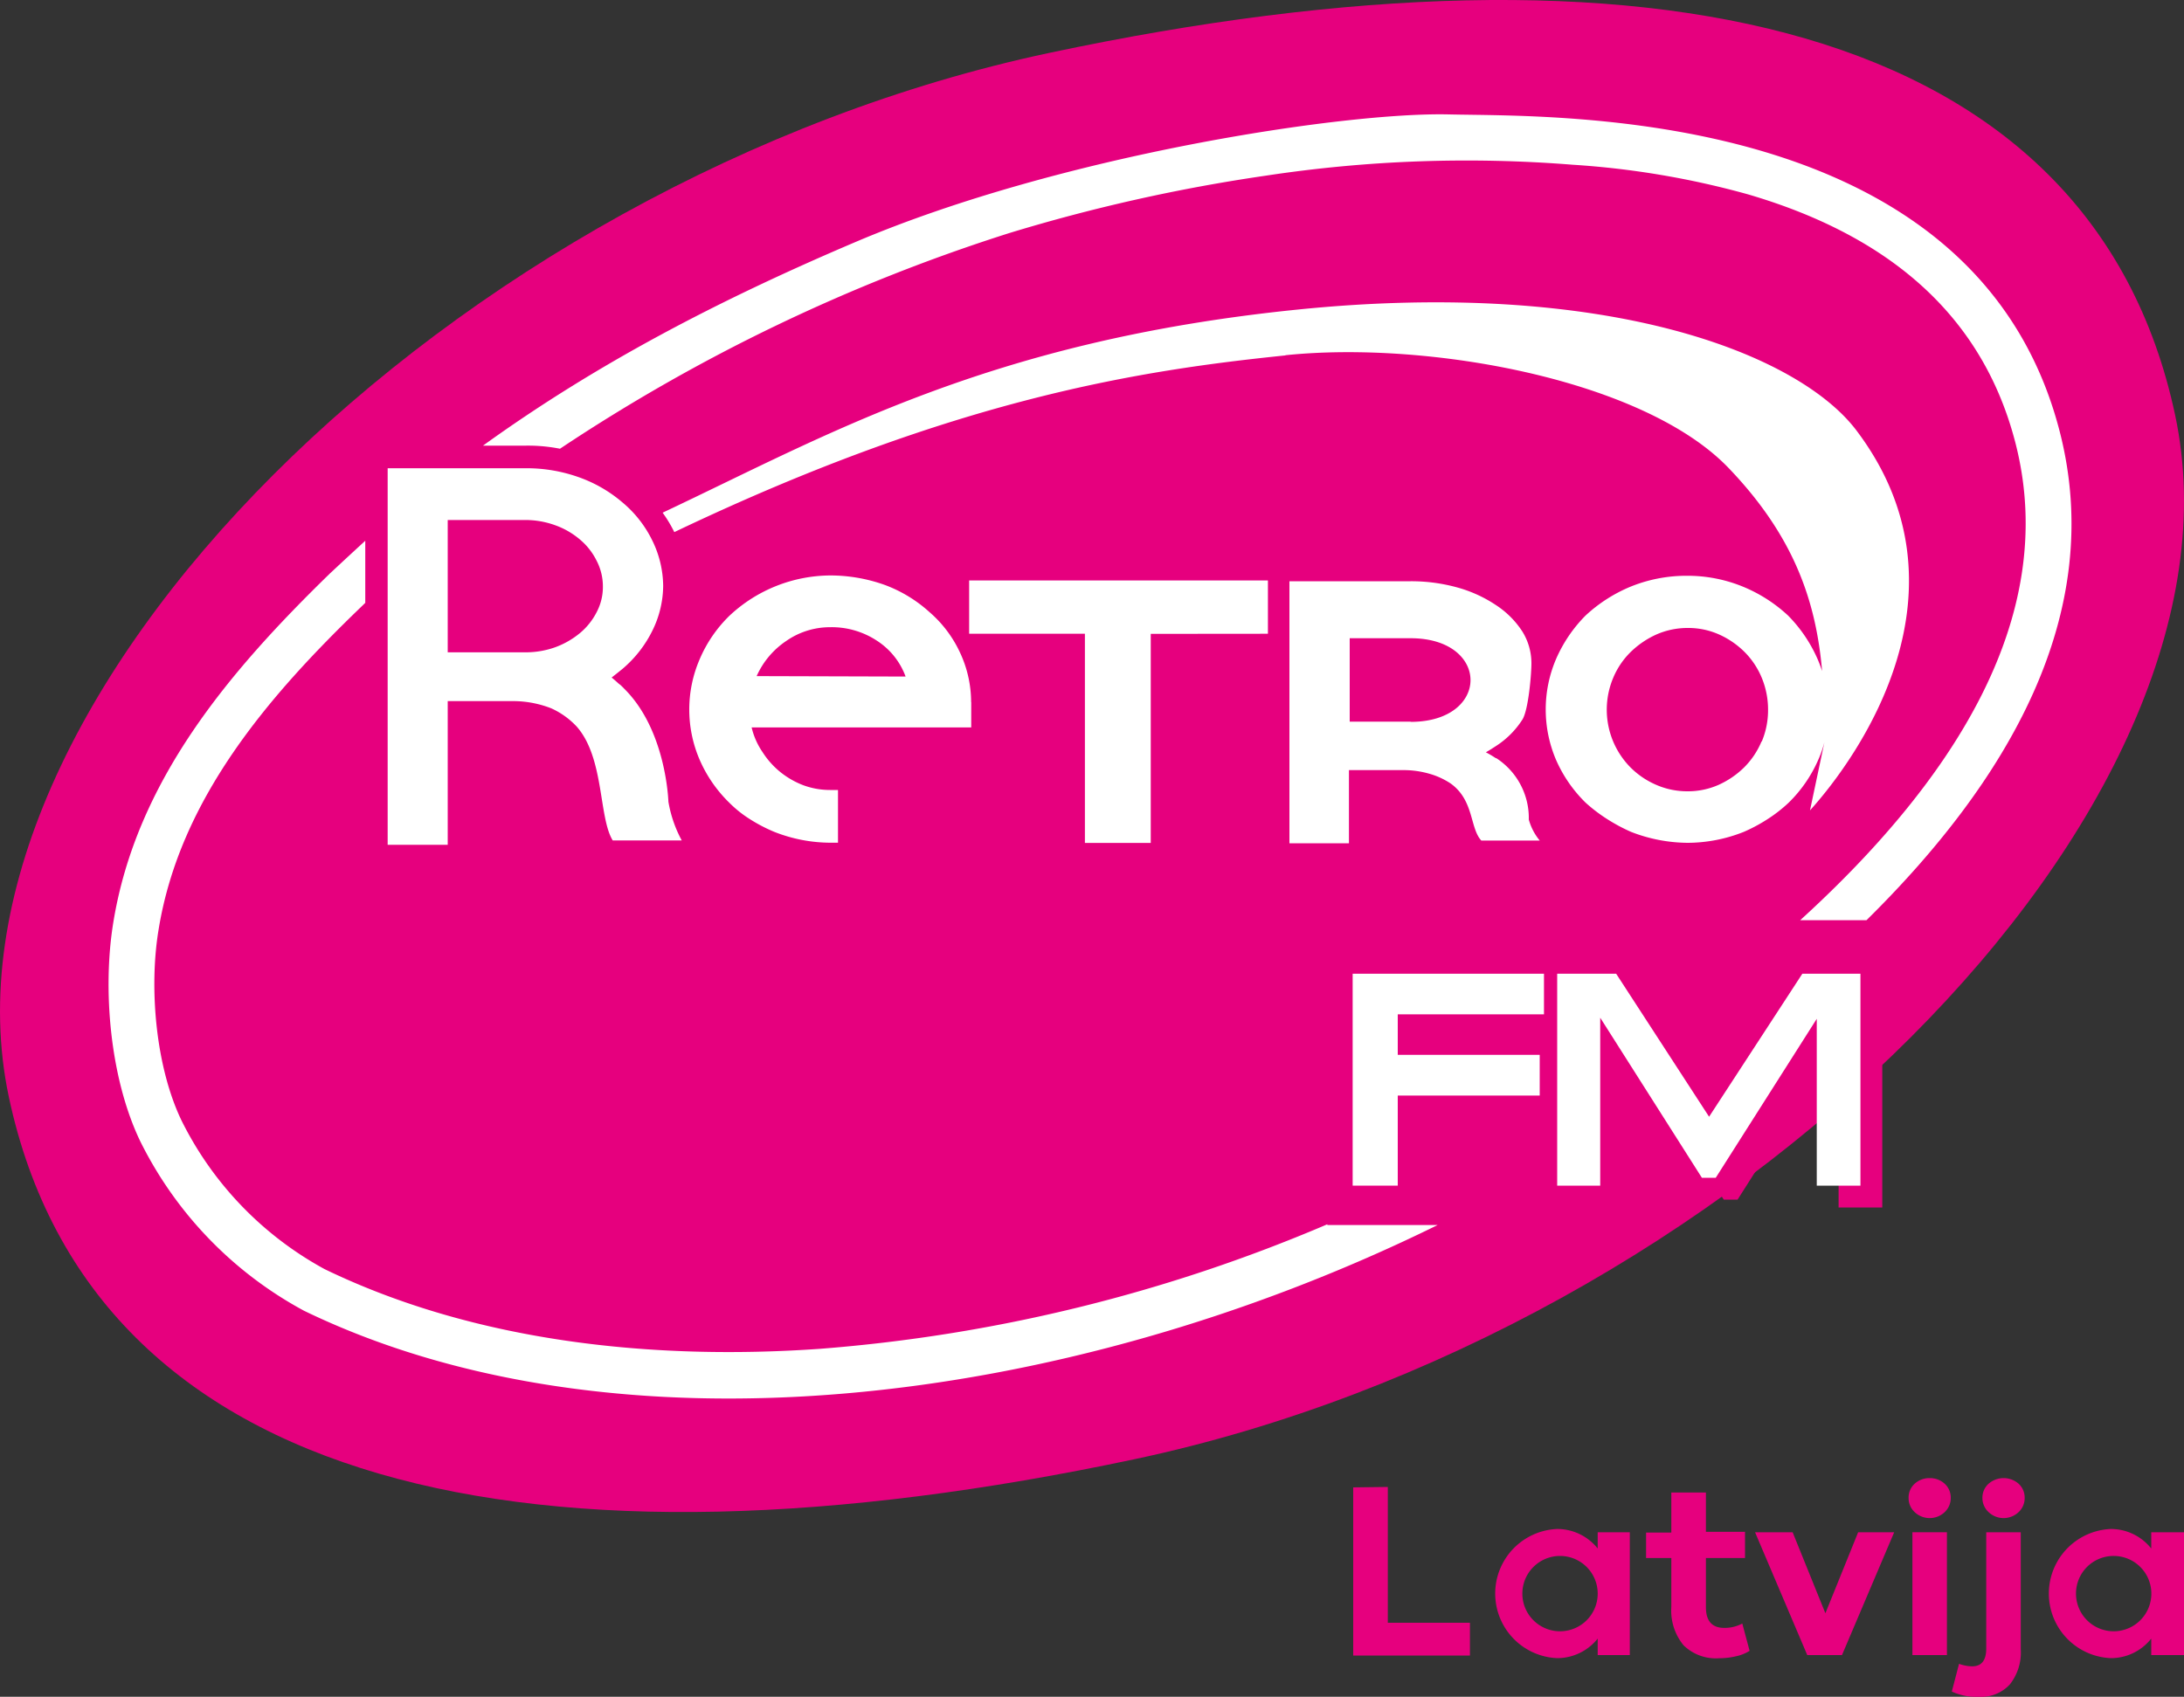 <svg id="Layer_1" data-name="Layer 1" xmlns="http://www.w3.org/2000/svg" viewBox="0 0 200 155.42"><rect x="0" y="0" width="200" height="155.42" fill="#333333" stroke="none"/><defs><style>.cls-1,.cls-4{fill:#e6007e;}.cls-2,.cls-3{fill:#fff;}.cls-2,.cls-4{fill-rule:evenodd;}</style></defs><path class="cls-1" d="M199.19,60.32c7.68,36.12-40.52,84-95.3,95.63S8.49,158.89.81,122.77s40.52-84,95.3-95.64S191.51,24.19,199.19,60.32Z" transform="translate(0 -22.29)"/><path class="cls-2" d="M88.93,86.6a10.69,10.69,0,0,0-1-4.5,11,11,0,0,0-2.82-3.75A12.63,12.63,0,0,0,81,75.86,14.83,14.83,0,0,0,76,75a13.6,13.6,0,0,0-9.19,3.68,12.26,12.26,0,0,0-2.74,4,11.61,11.61,0,0,0,0,9.2,12.35,12.35,0,0,0,2.7,3.92,10.56,10.56,0,0,0,1.9,1.52,14.53,14.53,0,0,0,2.22,1.16,14.08,14.08,0,0,0,5.13,1c.24,0,.48,0,.72,0V94.65q-.36,0-.72,0a7.06,7.06,0,0,1-2.47-.44A7.76,7.76,0,0,1,71.45,93a7.61,7.61,0,0,1-1.62-1.82,6.75,6.75,0,0,1-1-2.26H88.94V86.59ZM61.21,95.73c-.06-1.32-.58-6.94-4.06-10.37-.09-.1-.2-.2-.3-.3h0l-.23-.18c-.2-.19-.4-.36-.61-.53h0l.47-.37.51-.41a10.89,10.89,0,0,0,2.74-3.49,9.39,9.39,0,0,0,1-4.12,9.6,9.6,0,0,0-1-4.17,10.57,10.57,0,0,0-2.74-3.49A12.59,12.59,0,0,0,53,66a14.18,14.18,0,0,0-4.84-.82l-12.66,0V99.67H41V86.51h6.09a9.6,9.6,0,0,1,3.39.66,7.28,7.28,0,0,1,2.33,1.67c2.54,2.87,2,8.33,3.3,10.43h6.32a11.51,11.51,0,0,1-1.22-3.54M41,69.92l7.11,0a8,8,0,0,1,2.73.48,7.26,7.26,0,0,1,2.27,1.31,6,6,0,0,1,1.52,1.93A5.11,5.11,0,0,1,55.21,76a4.93,4.93,0,0,1-.56,2.34,6.1,6.1,0,0,1-1.52,1.92,7.67,7.67,0,0,1-2.27,1.31,8,8,0,0,1-2.73.47H41V69.92Zm96,21.83a9.48,9.48,0,0,0-.93-.55l.48-.29.45-.29a8,8,0,0,0,2.42-2.43c.55-.9.82-4.15.82-5.15a5.51,5.51,0,0,0-.82-2.89A8.22,8.22,0,0,0,137,77.72a12.2,12.2,0,0,0-3.58-1.63,15.84,15.84,0,0,0-4.24-.56l-11.1,0v24h5.45v-6.7h4.93v0a8.52,8.52,0,0,1,2.39.32,6.87,6.87,0,0,1,2,.91c2.15,1.55,1.74,4.08,2.8,5.22H141a5.2,5.2,0,0,1-1-1.92,6.54,6.54,0,0,0-3-5.64m-7.82-3.33h-5.58V80.75h5.58c7.3,0,7.32,7.66,0,7.66m-23.8-8.06V99.5H99.35V80.34H88.75V75.46h27.36v4.88Zm55.93,9.86a7.32,7.32,0,0,1-1.59,2.37,8,8,0,0,1-2.34,1.6,6.91,6.91,0,0,1-2.84.59,7.09,7.09,0,0,1-2.87-.59,7.52,7.52,0,0,1-2.36-1.6,7.52,7.52,0,0,1-1.59-8.18A7.2,7.2,0,0,1,149.34,82a8.2,8.2,0,0,1,2.36-1.6,7.09,7.09,0,0,1,2.87-.59,6.91,6.91,0,0,1,2.84.59,7.85,7.85,0,0,1,2.34,1.6,7.3,7.3,0,0,1,1.59,2.39,7.6,7.6,0,0,1,.57,2.92A7.38,7.38,0,0,1,161.34,90.2ZM117.75,54.84c-13.08,1.35-30.13,3.84-56,16.19l-.07-.14a12.08,12.08,0,0,0-1-1.64c15.14-7.14,29.88-15.73,58.11-18.6s45.85,4,51.2,11.05c11.06,14.61.26,29.83-4.24,34.82l1.32-6.24a10.48,10.48,0,0,1-.56,1.6,12.47,12.47,0,0,1-2.71,3.93,13.16,13.16,0,0,1-1.95,1.52,14.94,14.94,0,0,1-2.17,1.16,14,14,0,0,1-5.13,1,14.5,14.5,0,0,1-5.18-1,16,16,0,0,1-2.17-1.16,14.64,14.64,0,0,1-2-1.52,12.52,12.52,0,0,1-2.71-3.93,11.75,11.75,0,0,1,0-9.21,13,13,0,0,1,2.71-4,13.8,13.8,0,0,1,4.11-2.64,13.56,13.56,0,0,1,5.18-1,13.35,13.35,0,0,1,5.13,1,13.72,13.72,0,0,1,4.12,2.64,13.2,13.2,0,0,1,2.71,4c.15.35.29.72.41,1.09-.57-6.58-2.68-12.47-8.58-18.62-7.79-8.1-27.51-11.67-40.59-10.31M69.29,84.22A7.59,7.59,0,0,1,72,81a7,7,0,0,1,4-1.26A7.52,7.52,0,0,1,80.34,81a6.61,6.61,0,0,1,2.59,3.26Z" transform="translate(0 -22.29)"/><path class="cls-3" d="M51.27,63.4A163.14,163.14,0,0,1,92.42,43.64a158.64,158.64,0,0,1,23.5-5.26,122.47,122.47,0,0,1,28.11-1A78.22,78.22,0,0,1,160.1,40.1c11.81,3.47,21.18,10.22,24.43,22.63,4.3,16.43-6.31,31.67-19.68,43.85h6.07c12.71-12.53,22.1-27.94,17.66-44.91C180.76,31.8,142.21,33,132.69,32.77S97.11,36.49,78.43,44.42c-12.71,5.4-23.89,11.25-34.2,18.69h3.89a15.13,15.13,0,0,1,3.15.28" transform="translate(0 -22.29)"/><path class="cls-3" d="M121.55,134.43a147.11,147.11,0,0,1-46.49,11.41c-15.19,1.06-31.48-.6-45.33-7.3a31.34,31.34,0,0,1-13.1-13.6c-2.37-4.91-3-12.14-2.11-17.48,1.93-12,10.11-21.46,18.6-29.63l.33-.32V71.82c-1.09,1-2.17,2-3.24,3-9.24,9-17.74,19-19.84,32-1,6.17-.28,14.27,2.47,20a35.57,35.57,0,0,0,15,15.53c28.25,13.69,69.3,9.13,103.81-7.85H121.55Z" transform="translate(0 -22.29)"/><path class="cls-4" d="M142.86,164.81a3.45,3.45,0,1,1-3.45,3.45A3.45,3.45,0,0,1,142.86,164.81Zm3.45-2.17h2.94v11.25h-2.94v-1.51a4.74,4.74,0,0,1-3.71,1.79,5.92,5.92,0,0,1,0-11.83,4.74,4.74,0,0,1,3.71,1.79v-1.5Z" transform="translate(0 -22.29)"/><path class="cls-1" d="M178.74,177.22l.66-2.53a3.54,3.54,0,0,0,1.21.23c.85,0,1.28-.55,1.28-1.63V162.64h3.16v10.7a4.71,4.71,0,0,1-1,3.24,3.56,3.56,0,0,1-2.83,1.13,5.33,5.33,0,0,1-2.48-.48" transform="translate(0 -22.29)"/><path class="cls-1" d="M181.54,159.49a1.71,1.71,0,0,1,.56-1.29,2.09,2.09,0,0,1,2.76,0,1.72,1.72,0,0,1,.55,1.29,1.76,1.76,0,0,1-.55,1.3,2,2,0,0,1-2.76,0A1.75,1.75,0,0,1,181.54,159.49Z" transform="translate(0 -22.29)"/><path class="cls-1" d="M178.29,162.64h-3.16v11.25h3.16Z" transform="translate(0 -22.29)"/><path class="cls-1" d="M174.78,159.49a1.7,1.7,0,0,1,.55-1.29,2,2,0,0,1,1.38-.52,2,2,0,0,1,1.38.52,1.72,1.72,0,0,1,.55,1.29,1.76,1.76,0,0,1-.55,1.3,2,2,0,0,1-2.76,0A1.74,1.74,0,0,1,174.78,159.49Z" transform="translate(0 -22.29)"/><path class="cls-1" d="M164.16,162.64l3,7.42,3-7.42h3.3l-4.78,11.25h-3.18l-4.78-11.25Z" transform="translate(0 -22.29)"/><path class="cls-1" d="M159.55,171l.67,2.5a3.83,3.83,0,0,1-1.25.5,6.69,6.69,0,0,1-1.57.18,4.2,4.2,0,0,1-3.23-1.19,5,5,0,0,1-1.12-3.49V165h-2.31v-2.33h2.31V159h3.17v3.6h3.58V165h-3.58v4.5c0,1.27.56,1.9,1.68,1.9A3.41,3.41,0,0,0,159.55,171Z" transform="translate(0 -22.29)"/><path class="cls-1" d="M127.09,158.49v12.44h7.52v3H123.92v-15.4Z" transform="translate(0 -22.29)"/><path class="cls-1" d="M150,113.48l8.51,13.1,8.54-13.1h5.32v19.41h-4V117.61l-9.25,14.56h-1.27l-9.31-14.66v15.38h-3.94V113.48Z" transform="translate(0 -22.29)"/><path class="cls-1" d="M143.39,113.48v3.72H130v3.71h13v3.73H130v8.25h-4.13V113.48Z" transform="translate(0 -22.29)"/><path class="cls-4" d="M193.56,164.81a3.45,3.45,0,1,1-3.45,3.45A3.44,3.44,0,0,1,193.56,164.81Zm3.44-2.17H200v11.25H197v-1.51a4.7,4.7,0,0,1-3.7,1.79,5.92,5.92,0,0,1,0-11.83,4.72,4.72,0,0,1,3.7,1.79v-1.5Z" transform="translate(0 -22.29)"/><path class="cls-3" d="M148,111.48l8.51,13.1,8.54-13.1h5.32v19.41h-4V115.61l-9.25,14.56h-1.27l-9.31-14.66v15.38h-3.94V111.48Z" transform="translate(0 -22.29)"/><path class="cls-3" d="M141.39,111.48v3.72H128v3.71h13v3.73H128v8.25h-4.13V111.48Z" transform="translate(0 -22.29)"/></svg>